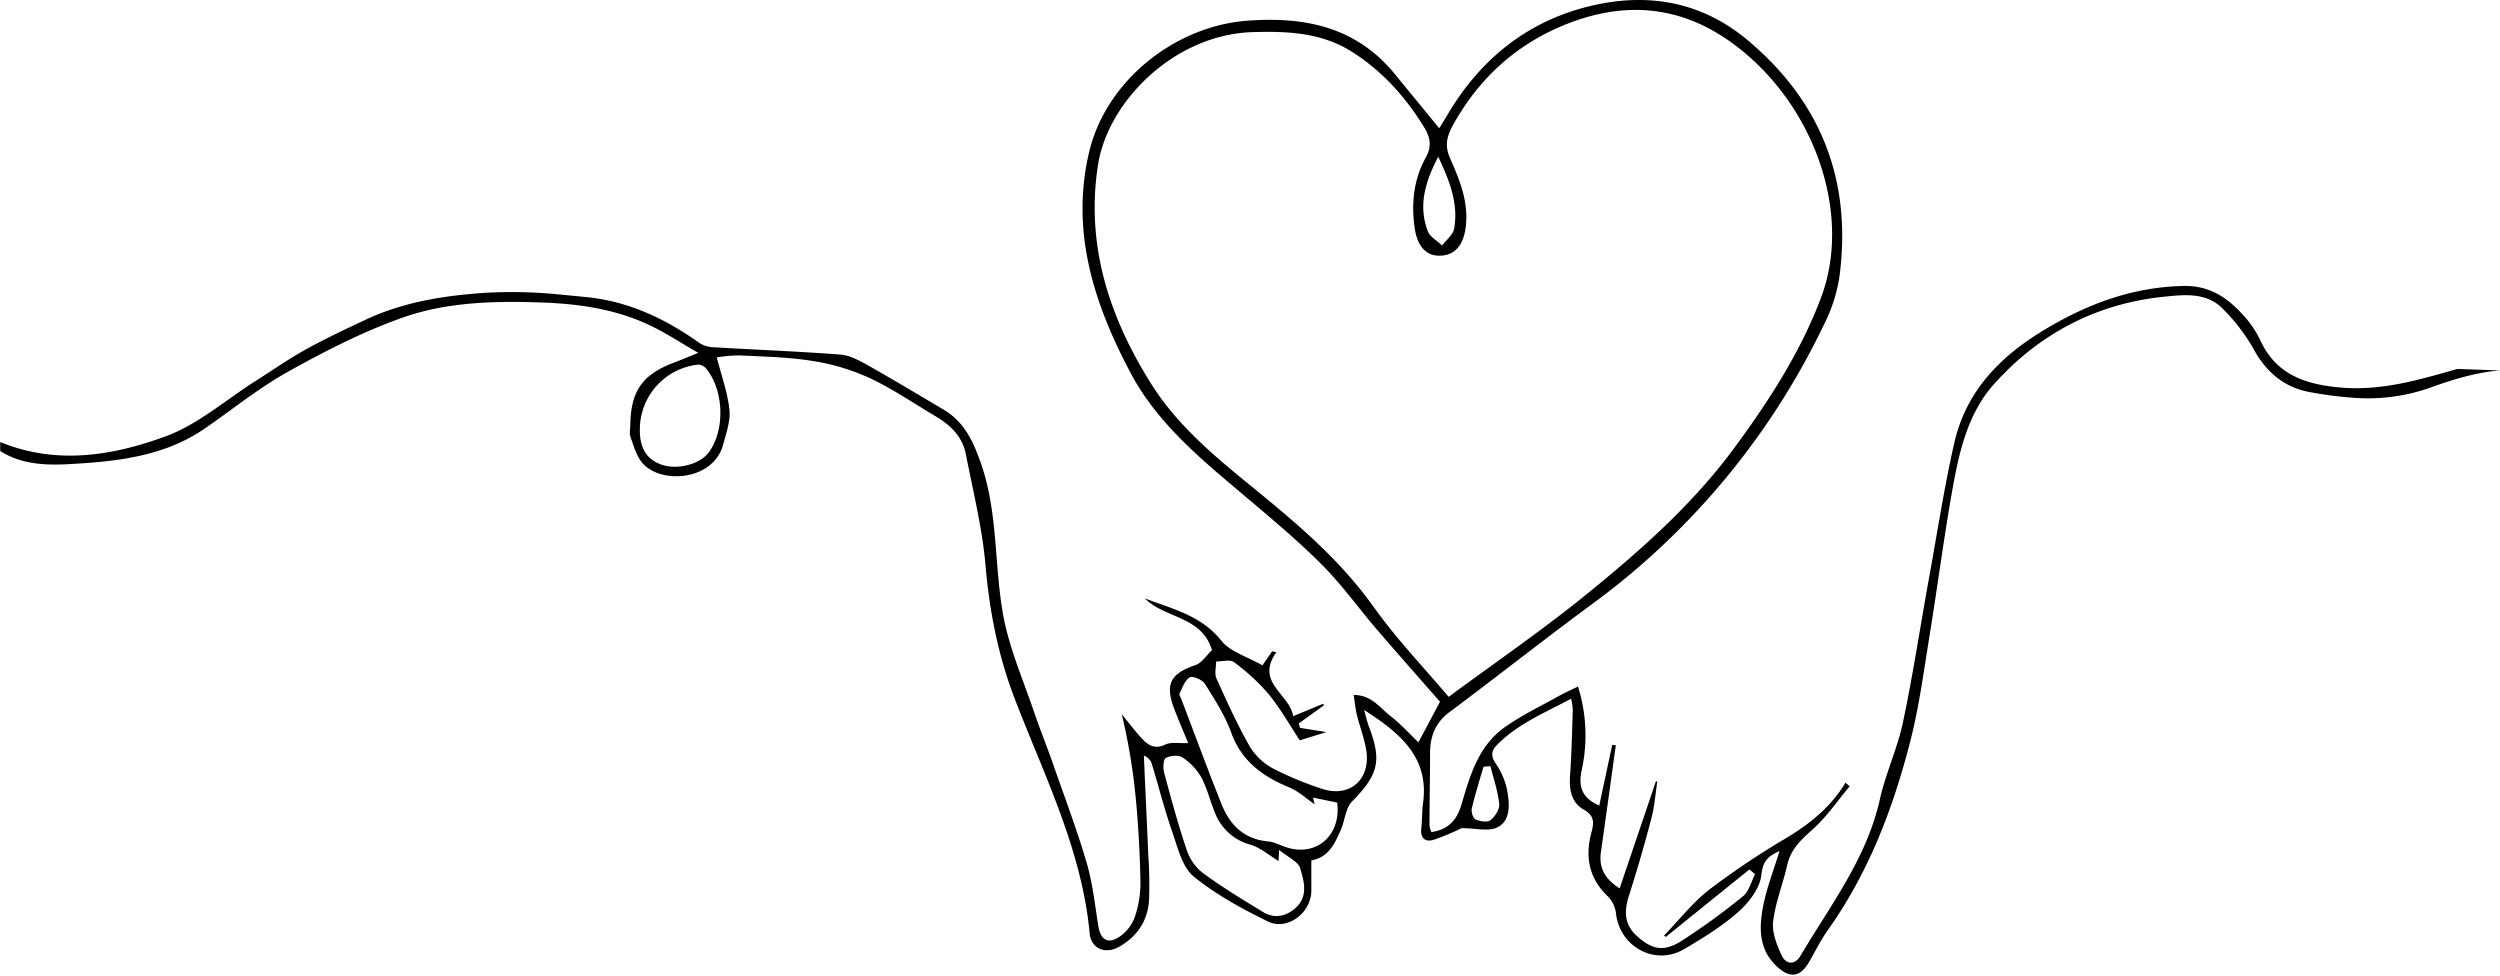 <?xml version="1.0" encoding="UTF-8"?> <svg xmlns="http://www.w3.org/2000/svg" viewBox="0 0 828.89 323.44"><g id="Слой_2" data-name="Слой 2"><g id="Слой_1-2" data-name="Слой 1"><g id="_2G1zQh" data-name="2G1zQh"><path d="M814.75,122.33c-10.79,3.06-21.33,6.21-32.52,6.37a55.92,55.92,0,0,1-6.05-.2c-11.62-1-21.48-4.13-26.79-15.73a33.52,33.52,0,0,0-5.6-8.24c-5.23-5.84-11.23-9.9-19.79-9.72-17.21.36-32.46,6.15-46.92,15s-25.3,20.28-29.11,37c-3.28,14.38-5.52,29-8.15,43.53-3,16.35-5.44,32.79-8.85,49-1.84,8.76-5.77,17.06-7.72,25.8-4.38,19.57-16.43,35.09-26.3,51.77-1.88,3.2-4.84,2.86-6.22-.13-1.62-3.48-3.27-7.62-2.84-11.23.75-6.34,3.25-12.45,4.67-18.73,1.18-5.22,4.56-8.38,8.4-11.8,4.66-4.14,8.25-9.48,12.31-14.31l-1.39-1.21C607,267.63,600,273.22,592,278a265,265,0,0,0-25.21,16.9c-5.59,4.36-10.08,10.14-15.06,15.29l.58.45,27.71-22.37,1.88,1.56c-1.28,2.48-2,5.68-3.94,7.28a221.56,221.56,0,0,1-20.52,14.9c-5.85,3.71-9.77,2.85-14.83-1.78-4.15-3.79-4.13-8.22-2.53-13.25q4.1-12.82,7.5-25.86c1-3.9,1.3-8,1.91-12l-.49,0-12,35.43c-5.28-3.34-6.9-7.21-6.2-12.13q.88-6.17,1.74-12.32,1.6-11.49,3.19-23l-1.18-.16c-1.42,6.62-2.83,13.24-4.31,20.16-6.19-2.72-6.85-6.78-5.84-11.64a53.84,53.84,0,0,0-1.21-27.84c-2.31,1.14-4.5,2.11-6.59,3.28-5.94,3.32-12.14,6.29-17.67,10.2-8.71,6.14-11.56,16-14.35,25.6-1.46,5-4.31,8.42-10,9.17a8.88,8.88,0,0,1-.62-2.09c0-8,.18-15.93.18-23.9,0-5.64,1.66-10.21,6.45-13.78,15.73-11.73,31.13-23.92,46.93-35.56a247,247,0,0,0,77.14-92.75,53.18,53.18,0,0,0,5.15-15.55c4.31-31.59-5.52-57.93-30.06-78.66C564.13.34,546-2.61,526.85,2.1c-20.66,5.07-36.2,17.7-47,36.08-.89,1.51-1.84,3-2.67,4.34-5.14-6.28-10-12.19-14.82-18.09-12.85-15.61-29.92-19-49-17.55-24,1.89-46.63,20-52.22,43.42-6.29,26.34,1.57,50.49,13.73,73.37,9.06,17.07,24,29.1,38.55,41.38,8.49,7.19,17.07,14.35,24.9,22.22,6.53,6.56,12,14.18,18,21.23,7.15,8.31,14.42,16.52,21.12,24.17l-7.15,13.45c-2.79-2.66-5.78-6-9.27-8.7s-6.2-7-12.2-7c.41,2.6.58,4.7,1.09,6.71.92,3.71,2.31,7.33,3,11.07,1.89,10.11-5.39,16.6-14.88,13.24A109.71,109.71,0,0,1,422,254.76a20.49,20.49,0,0,1-7.74-7.44c-4.09-7.22-7.54-14.83-10.95-22.41-.7-1.56-.09-3.71-.09-5.59,2,0,4.66-.74,5.95.25a68,68,0,0,1,11.6,10.74c4,5,7.21,10.67,10.17,15.15l8.83-2.73-8.73-1.4c-.15-.48-.29-1-.44-1.46l8.34-6-.18-.55-10,4.13c-1.19-7.46-12.71-11.13-5.56-21.23l-1.42-.26-3.22,4.64c-5.1-2.93-10.67-4.48-13.59-8.15-6.72-8.43-16.29-10.55-25.4-14.06,6.57,6.7,18.89,5.81,22.27,17.16-1.79,1.68-3.35,4.27-5.54,5-8.06,2.71-10.07,6.14-7.12,14.08,1.46,3.92,3.15,7.75,4.78,11.74-3,.14-5.66-.43-7.58.49-3.57,1.72-5.79.17-7.88-2.11-2.33-2.53-4.39-5.29-6.57-7.95a203.36,203.36,0,0,1,4.63,27.73c.89,9.27,1.39,18.59,1.56,27.9a34.77,34.77,0,0,1-1.9,11.69,13.61,13.61,0,0,1-5,6.43c-3.93,2.64-6.33,1.07-7.08-3.61-1.12-7-1.88-14.19-3.88-21-3.29-11.13-7.41-22-11.24-33-1.92-5.48-4.11-10.88-6-16.39-3.65-10.83-8.38-21.49-10.41-32.63-3-16.6-1.67-33.82-7.33-50.17-2.54-7.34-5.54-13.86-12.41-17.93-8.44-5-16.88-10.07-25.44-14.88-2.72-1.53-5.77-3.15-8.78-3.38-13.89-1.05-27.83-1.59-41.74-2.41a9.58,9.58,0,0,1-4.81-1.3c-11.3-8.08-23.59-13.92-37.47-15.32-3.41-.34-6.84-.68-10.28-1a157.61,157.61,0,0,0-23.08-.47c-13.72.89-27.47,3-40.17,9-6.63,3.12-13.27,6.24-19.67,9.78-5.65,3.13-11,6.85-16.43,10.31-10,6.31-19.22,14.51-30,18.49-17.66,6.5-36.35,9.56-54.93,1.91v3c8.8,5.52,18.69,4.64,28.21,4,14-1,27.8-3.28,39.75-11.56,9.16-6.33,17.89-13.42,27.58-18.81,12.15-6.76,24.7-13.2,37.77-17.83,15.15-5.37,31.34-5.63,47.41-5,1.2,0,2.4.11,3.6.19,10.66.68,21.06,2.63,30.82,7.2,5.26,2.46,10.15,5.72,16.31,9.25-3.7,1.49-5.82,2.4-8,3.21-10.42,3.94-14.28,9.31-14.52,20.27,0,1.5-.41,3.14.06,4.47,1.08,3,2,6.35,4,8.66,6.12,7,23.42,5.81,26.68-6.1,1-3.8,2.51-7.86,2.11-11.62-.61-5.78-2.68-11.41-4.2-17.38a48.24,48.24,0,0,1,7.49-.66c8.13.4,16.33.55,24.34,1.85a71.46,71.46,0,0,1,18.85,5.65c7.65,3.59,14.72,8.44,22,12.76,4.92,2.91,8.8,6.78,9.92,12.55,2.37,12.2,5.42,24.37,6.49,36.7,1.32,15.23,4.17,29.92,9.63,44.14,9.79,25.53,22.32,50.17,24.92,78,.47,5.1,5.22,7,9.76,4.42,5.93-3.34,9.43-8.53,9.91-15.27a139.56,139.56,0,0,0-.26-15.43c-.43-10.9-1-21.8-1.44-32.7a4.43,4.43,0,0,1,2.59,2.64c2.33,7.62,4.27,15.38,6.9,22.9,1.78,5.12,3.23,11.43,7,14.54,7.35,6,16,10.7,24.59,14.92,6.51,3.2,14.41-2.88,14.44-10.18,0-3.3,0-6.61,0-10.07,5.8-1,7.75-5.59,9.73-10,1.41-3.11,1.55-7.24,3.73-9.47,8.66-8.82,10-13.4,5.7-24.7-.7-1.85-1.12-3.8-1.67-5.7,11.61,7.48,21.73,15.52,19.53,31-.37,2.62-.22,5.31-.54,7.94-.41,3.36,1,5.06,4.19,4.07a83,83,0,0,0,9.16-3.82c4.62,0,9,1.21,11.92-.29,4.28-2.17,4-7.44,3.27-11.71a23.76,23.76,0,0,0-3.68-9.13c-1.82-2.6-1.88-4.33.23-6.47,6.87-7,15.75-10.61,24.54-15.31a20.93,20.93,0,0,1,.58,3.55c-.24,7.31-.39,14.63-.91,21.92-.33,4.67.43,9,4.59,11.32,3.54,2,3.36,4.35,2.53,7.4-2.22,8.2-.9,15.39,5.53,21.46a9.67,9.67,0,0,1,2.59,5.57c1.23,11,12.89,17.45,22.51,11.84,6.31-3.69,12.63-7.61,18.07-12.42,3.51-3.1,7.12-7.81,7.6-12.15.5-4.53,2-6.2,6.05-8-2,6.47-4.25,12.19-5.42,18.14-1.39,7.1-1.61,14.29,4.38,20,4.37,4.16,7.84,3.8,10.81-1.32,2.09-3.6,3.93-7.37,6.33-10.75,13.49-19,21.63-40.45,27.32-62.8,2.86-11.24,4.38-22.84,6.25-34.31,2.53-15.57,4.58-31.21,7.27-46.74,2.29-13.18,5.05-26.82,14.06-36.91,14.84-16.64,33.85-26.77,56.38-29.08,6.88-.71,14.31-1.57,19.77,4.18a62.37,62.37,0,0,1,9.93,13c4.28,8,10.56,13.1,19.17,14.51A122.57,122.57,0,0,0,782.23,132a62.08,62.08,0,0,0,23.49-3.45c7.45-2.71,15.33-5.12,23.17-5.73m-346.76-47c-.36,2-2.59,3.72-4,5.57-1.62-1.56-4-2.82-4.72-4.72-3.26-8.49-.89-16.4,3.45-24.7C480.63,60,483.59,67.48,482.13,75.8Zm-26.6,125.54c-9-12.68-20.07-23-31.81-32.86-15.12-12.72-31.39-24.24-42.17-41.44-13.95-22.28-21.64-46.11-17.47-72.55,3.28-20.78,25.12-43,51.15-43.86,11.55-.36,22.8.14,32.77,6.37,10.15,6.35,18.05,15.12,24.31,25.39,2,3.33,2.38,6.26.47,9.72-4.12,7.42-4.93,15.43-3.69,23.72.86,5.81,3.79,9,8.18,8.92,5,0,8-3.43,8.71-9.59,1-8.18-2-15.49-5.16-22.6-1.86-4.19-1.2-7.23.9-11.05,8.72-15.82,21.49-27.24,38.1-33.71,21.36-8.31,41-5.3,59,10,23.77,20.14,35,54.28,24.93,80.93-6.77,18-17.34,34.33-28.91,50-13.83,18.7-31,33.83-48.83,48.3-14.41,11.72-29.78,22.25-45.71,34C472,221.2,463,211.85,455.53,201.34ZM235,150c-2.89,3.9-10.22,5.85-15.47,4.12-5-1.65-7.42-5.46-7.38-11.5a21.64,21.64,0,0,1,19.4-21.74,3.75,3.75,0,0,1,2.69,1.45C240.09,129.62,240.4,142.71,235,150Zm194.2,151.35c-3.32,2.73-7,3.17-10.61.93-6.78-4.16-13.63-8.27-20-13a16.38,16.38,0,0,1-5.21-7.7c-2.79-8.33-5.11-16.82-7.38-25.31-.42-1.57-.35-4.43.52-4.94,1.46-.85,4.26-1.06,5.58-.17a19.73,19.73,0,0,1,6.21,6.61c1.95,3.61,2.88,7.76,4.48,11.58A17.31,17.31,0,0,0,414.42,280c3.44,1,6.41,3.63,9.51,5.47,0-.29.06-1.48.17-3.69,3,2.5,6.4,3.93,7,6.16C432.42,292.38,433.86,297.5,429.21,301.34Zm-3.12-20.56c-1.87-.66-3.74-1.65-5.67-1.82-7.91-.72-12.64-5.42-15.38-12.3-4.62-11.57-8.93-23.25-13.36-34.89-.24-.62-.77-1.43-.57-1.86.95-1.91,1.74-4.36,3.35-5.33,1-.57,4.13.76,5,2.08,3.26,5.19,6.68,10.47,8.75,16.18,3.44,9.51,10.37,14.55,19.19,18.18,3.14,1.29,5.77,3.79,8.49,5.64l-.53-2.23,8,1.67C444.76,277.13,436.21,284.37,426.09,280.78Zm71-14.24c.18,1.74-1.38,4.18-2.88,5.38-1,.81-3.51.42-5-.25-.82-.38-1.46-2.54-1.2-3.66,1.08-4.65,2.54-9.22,3.86-13.81l2.29-.19C495.2,258.18,496.63,262.31,497.07,266.54Z"></path></g></g></g></svg> 